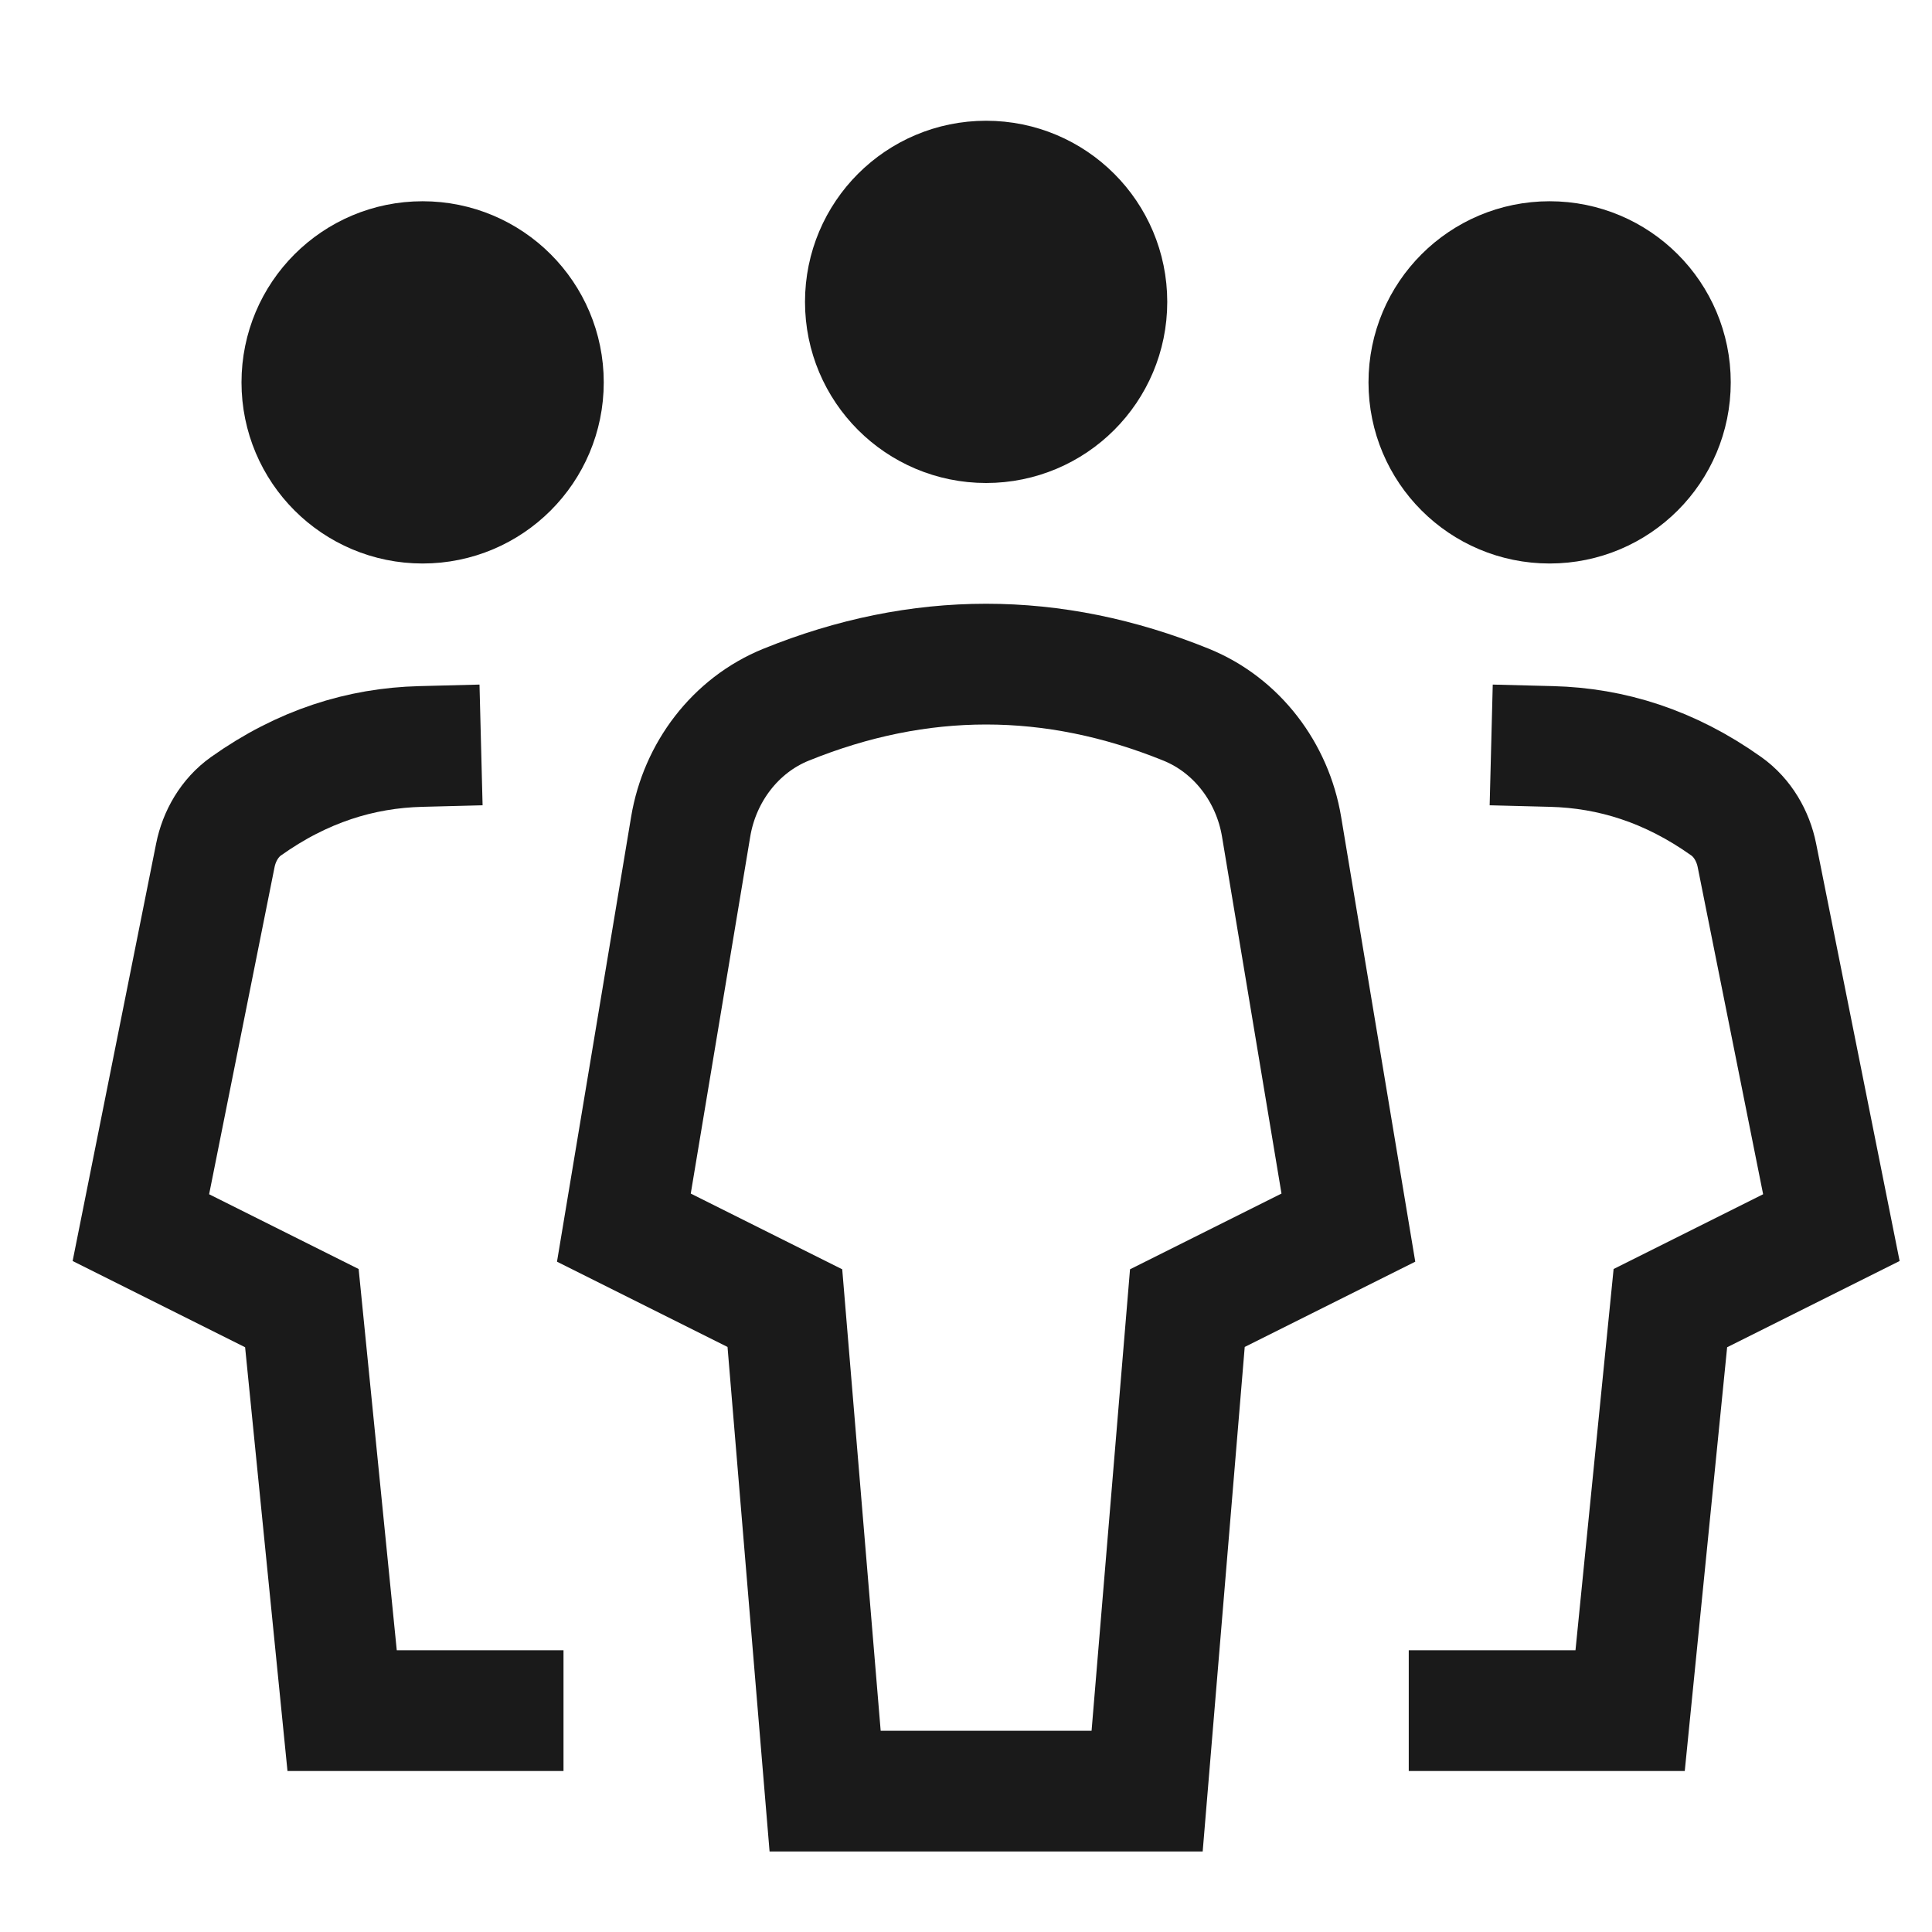 <svg width="24" height="24" viewBox="0 0 24 24" fill="none" xmlns="http://www.w3.org/2000/svg">
<path d="M12.25 5.25C11.421 5.25 10.75 4.579 10.75 3.75C10.75 2.921 11.421 2.25 12.25 2.25C13.079 2.25 13.75 2.921 13.75 3.75C13.75 4.579 13.079 5.25 12.25 5.25Z" fill="#1A1A1A" stroke="#1A1A1A" stroke-width="1.5" stroke-miterlimit="10" stroke-linecap="square"/>
<path d="M5.25 6.25C4.421 6.25 3.75 5.579 3.75 4.75C3.75 3.921 4.421 3.25 5.25 3.25C6.079 3.25 6.75 3.921 6.75 4.75C6.75 5.579 6.079 6.25 5.25 6.25Z" fill="#1A1A1A" stroke="#1A1A1A" stroke-width="1.5" stroke-miterlimit="10" stroke-linecap="square"/>
<path d="M19.25 6.25C20.079 6.25 20.75 5.579 20.75 4.75C20.75 3.921 20.079 3.25 19.25 3.25C18.421 3.25 17.75 3.921 17.75 4.75C17.75 5.579 18.421 6.25 19.25 6.25Z" fill="#1A1A1A" stroke="#1A1A1A" stroke-width="1.5" stroke-miterlimit="10" stroke-linecap="square"/>
<path d="M14.25 22.25H10.25L9.75 16.25L7.75 15.25L8.58 10.269C8.692 9.597 9.133 9.01 9.765 8.754C11.422 8.082 13.078 8.082 14.735 8.754C15.366 9.01 15.808 9.597 15.92 10.269L16.75 15.25L14.75 16.25L14.25 22.25Z" stroke="#1A1A1A" stroke-width="1.5" stroke-miterlimit="10" stroke-linecap="square"/>
<path d="M5.226 9.273C4.483 9.292 3.758 9.516 3.055 10.016C2.854 10.159 2.723 10.385 2.675 10.626L1.75 15.25L3.75 16.25L4.25 21.25H6.25" stroke="#1A1A1A" stroke-width="1.5" stroke-miterlimit="10" stroke-linecap="square"/>
<path d="M19.274 9.273C20.017 9.292 20.742 9.516 21.445 10.016C21.646 10.159 21.777 10.385 21.825 10.626L22.75 15.25L20.75 16.25L20.25 21.25H18.25" stroke="#1A1A1A" stroke-width="1.5" stroke-miterlimit="10" stroke-linecap="square"/>
</svg>
